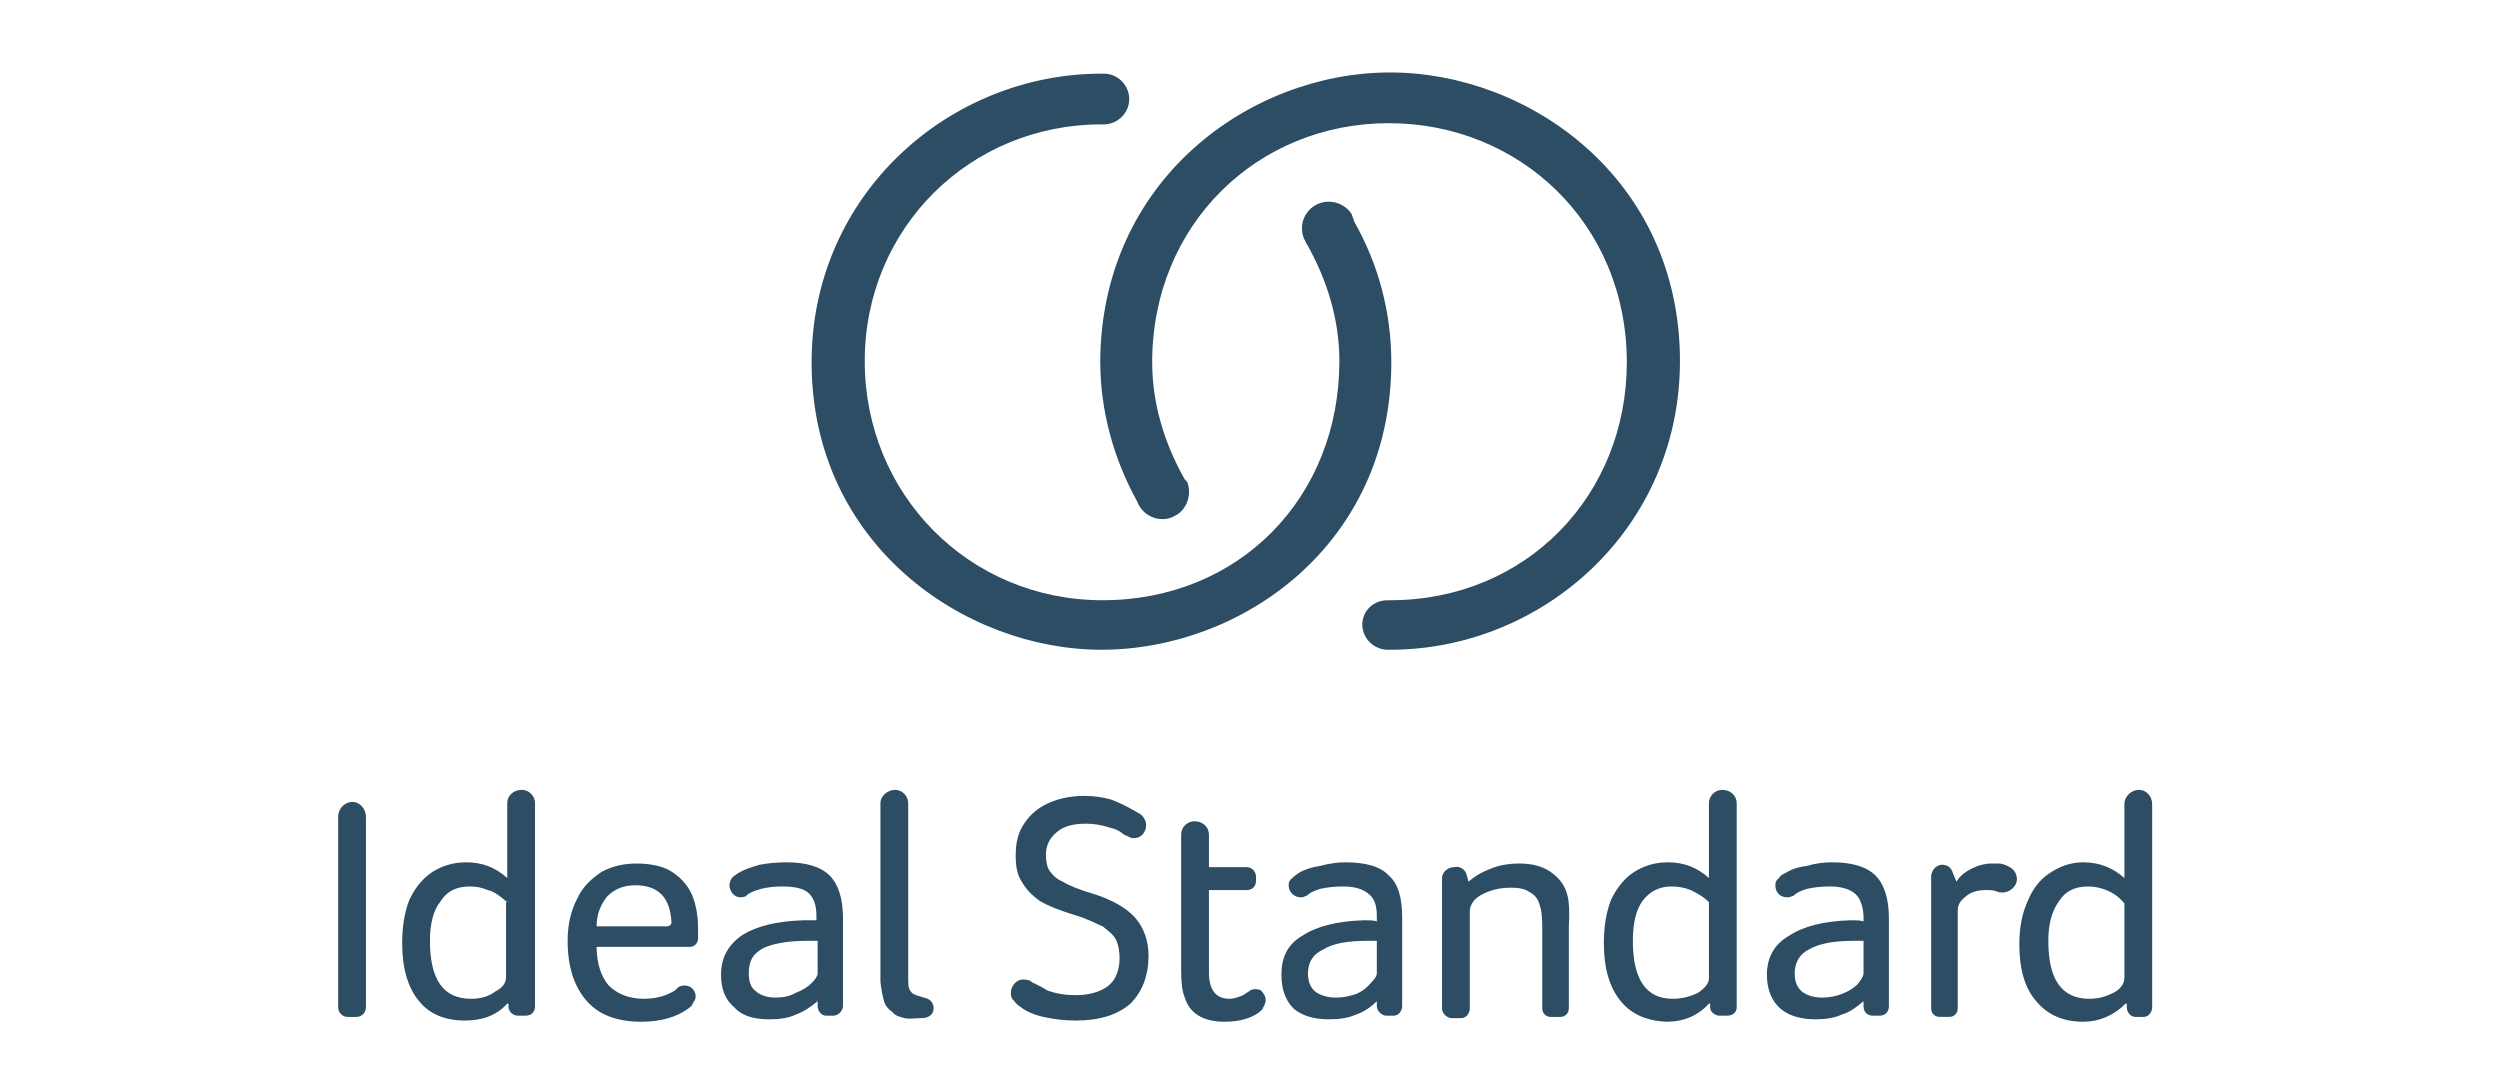 <svg version="1.2" xmlns="http://www.w3.org/2000/svg" viewBox="0 0 207 90" width="207" height="90">
	<title>idealstandard</title>
	<style>
		.s0 { fill: #2c4d63 } 
	</style>
	<g id="Styles">
		<g id="Logo-IdealStandard-Corporate">
			<g>
				<g id="Mask">
					<path fill-rule="evenodd" class="s0" d="m42.1 83.1v0.2c0 0.5 0.4 0.8 0.8 0.8h0.6c0.5 0 0.8-0.3 0.8-0.8v-16.8c0-0.6-0.5-1.1-1.1-1.1-0.7 0-1.2 0.5-1.2 1.1v6.2c-1-0.9-2.1-1.3-3.4-1.3-1.1 0-2 0.3-2.8 0.8q-1.2 0.8-1.9 2.3-0.6 1.5-0.6 3.6 0 3.1 1.4 4.8 1.3 1.6 3.8 1.6c1.4 0 2.6-0.4 3.5-1.4zm-0.2-8.4v6.2c0 0.5-0.3 0.9-0.9 1.2-0.5 0.4-1.2 0.6-2 0.6-2.3 0-3.4-1.6-3.4-4.8q0-2.2 0.9-3.3c0.5-0.8 1.3-1.2 2.4-1.2 0.6 0 1 0.1 1.5 0.3 0.5 0.1 1 0.5 1.6 1zm25.8 8.1q-0.1 0-0.1 0.1v-0.1zm0 0.1v0.4c0 0.4 0.3 0.8 0.7 0.8h0.6c0.4 0 0.8-0.4 0.8-0.8v-7.3c0-1.6-0.4-2.8-1.1-3.5q-1.1-1.1-3.6-1.1-1.1 0-2.2 0.2c-0.7 0.2-1.3 0.4-1.8 0.7-0.1 0.1-0.3 0.2-0.4 0.3q-0.3 0.3-0.3 0.7c0 0.5 0.4 1 0.9 1q0.2 0 0.5-0.1c0-0.1 0.2-0.2 0.2-0.2 0.3-0.2 0.7-0.3 1-0.4q0.8-0.2 1.8-0.2 1.5 0 2.1 0.5 0.7 0.6 0.7 1.9v0.4c-0.2 0-0.6 0-1.1 0q-3.2 0.1-5 1.2c-1.2 0.8-1.8 1.9-1.8 3.3q0 1.8 1.1 2.7c0.6 0.7 1.6 1 2.9 1 0.8 0 1.6-0.1 2.2-0.4 0.6-0.2 1.2-0.6 1.8-1.1zm0-2.3q0 0.3-0.5 0.8-0.5 0.5-1.3 0.8c-0.5 0.3-1.1 0.4-1.7 0.4-0.7 0-1.3-0.2-1.7-0.6q-0.5-0.4-0.5-1.4c0-1 0.3-1.6 1.2-2.1 0.9-0.4 2.1-0.6 3.7-0.6h0.8zm-38.9 3.6h0.7c0.5 0 0.8-0.4 0.8-0.8v-15.8c0-0.6-0.5-1.2-1.1-1.2-0.7 0-1.2 0.6-1.2 1.2v15.8c0 0.4 0.3 0.8 0.8 0.8zm24.5-1.5c-1.2 0-2.2-0.4-2.9-1.1-0.6-0.7-1-1.8-1-3.2h7.7c0.4 0 0.7-0.3 0.7-0.7v-0.8q0-1.6-0.5-2.8c-0.4-0.9-1-1.5-1.8-2-0.7-0.4-1.7-0.6-2.8-0.6-1 0-2 0.2-2.9 0.7-0.9 0.6-1.6 1.3-2 2.2q-0.8 1.5-0.8 3.5 0 3.2 1.6 5 1.5 1.7 4.5 1.7 2.4 0 3.9-1.1c0.1-0.1 0.3-0.2 0.3-0.3 0.1-0.1 0.1-0.2 0.1-0.2 0.1-0.1 0.2-0.3 0.2-0.5 0-0.5-0.4-0.9-0.9-0.9q-0.4 0-0.6 0.2c0 0-0.1 0.1-0.2 0.2q-1.1 0.7-2.6 0.7zm2.3-6.3c0 0.1-0.1 0.3-0.4 0.3h-5.8c0-1.1 0.4-1.9 0.9-2.5q0.9-0.9 2.3-0.9c1.9 0 2.9 1 3 3.1zm64.8-4.6c-0.5 0-1 0.4-1 0.9v10.8c0 0.4 0.4 0.8 0.8 0.8h0.8c0.4 0 0.7-0.4 0.7-0.8v-8.1q0-0.4 0.4-0.9 0.4-0.4 1.2-0.7 0.8-0.3 1.8-0.3c0.7 0 1.2 0.1 1.6 0.4 0.4 0.2 0.7 0.6 0.8 1.1q0.2 0.5 0.2 1.8v6.7c0 0.4 0.3 0.7 0.7 0.7h0.8c0.4 0 0.7-0.3 0.7-0.7v-6.8q0.1-1.7-0.1-2.5c-0.2-0.9-0.7-1.5-1.4-2-0.7-0.5-1.6-0.7-2.6-0.7q-1.3 0-2.3 0.4-1.1 0.4-1.9 1.1l-0.2-0.7c-0.2-0.4-0.6-0.6-1-0.5zm-28.4-5.6q-1.1-0.3-2.2-0.3c-1.1 0-2.1 0.2-3 0.6q-1.3 0.6-2 1.7c-0.5 0.7-0.7 1.6-0.7 2.6 0 0.9 0.1 1.6 0.5 2.2q0.5 0.9 1.5 1.6 1 0.6 3 1.2c1 0.3 1.7 0.7 2.2 0.9 0.5 0.4 0.9 0.7 1.1 1.1 0.2 0.4 0.3 1 0.3 1.5 0 1-0.3 1.8-0.9 2.3-0.6 0.5-1.6 0.8-2.7 0.8-0.8 0-1.6-0.1-2.4-0.4-0.3-0.2-0.7-0.4-1.1-0.6-0.1 0-0.3-0.2-0.3-0.2q-0.3-0.1-0.6-0.1c-0.5 0-1 0.5-1 1.1 0 0.2 0 0.4 0.2 0.6 0.1 0.1 0.3 0.4 0.5 0.5 0.5 0.4 1.1 0.7 2 0.9q1.3 0.3 2.7 0.3 2.9 0 4.5-1.4 1.5-1.5 1.5-4c0-1.2-0.4-2.3-1.1-3.1-0.7-0.8-1.9-1.5-3.5-2q-1.7-0.5-2.5-1c-0.5-0.2-0.8-0.5-1.1-0.9-0.2-0.3-0.3-0.8-0.3-1.3 0-0.8 0.3-1.4 0.9-1.9q0.8-0.7 2.4-0.7c0.6 0 1.3 0.1 1.9 0.3 0.4 0.1 0.7 0.2 1 0.4 0.1 0.1 0.4 0.3 0.5 0.3 0.2 0.1 0.3 0.2 0.6 0.2 0.6 0 1-0.5 1-1.1 0-0.3-0.2-0.7-0.5-0.9-0.2-0.1-1.1-0.7-2.4-1.2zm49.6 16.9v0.3c0 0.4 0.4 0.7 0.8 0.7h0.6c0.5 0 0.8-0.3 0.8-0.7v-16.9c0-0.6-0.5-1.1-1.2-1.1-0.6 0-1.1 0.5-1.1 1.1v6.2c-1-0.9-2.1-1.3-3.4-1.3-1.1 0-2 0.3-2.8 0.8q-1.2 0.8-1.9 2.3-0.6 1.5-0.6 3.6 0 3.1 1.4 4.8 1.3 1.6 3.8 1.7c1.4 0 2.6-0.5 3.5-1.5zm-0.1-8.4v6.3c0 0.4-0.3 0.8-0.9 1.2-0.6 0.3-1.3 0.5-2.1 0.5-2.2 0-3.3-1.6-3.3-4.8q0-2.2 0.8-3.3c0.6-0.8 1.4-1.2 2.4-1.2 0.6 0 1.1 0.1 1.6 0.3 0.4 0.2 1 0.5 1.5 1zm-27.4 8.1q0 0.1 0 0.1v-0.1zm-0.1 0.1v0.4c0 0.4 0.4 0.8 0.8 0.8h0.6c0.4 0 0.7-0.4 0.7-0.8v-7.3c0-1.6-0.3-2.8-1.1-3.5q-1-1.1-3.6-1.1-1 0-2.1 0.3c-0.7 0.1-1.3 0.3-1.8 0.6-0.1 0.1-0.3 0.2-0.5 0.4q-0.3 0.2-0.3 0.6c0 0.6 0.5 1 1 1q0.2 0 0.4-0.1c0.1 0 0.3-0.2 0.3-0.2 0.3-0.2 0.6-0.3 0.9-0.4q0.9-0.2 1.9-0.2 1.4 0 2.1 0.6 0.7 0.5 0.7 1.8v0.5c-0.2-0.1-0.6-0.1-1.1-0.1q-3.3 0.1-5.1 1.3c-1.2 0.7-1.7 1.8-1.7 3.2q0 1.8 1 2.8c0.7 0.6 1.7 0.9 2.9 0.9 0.9 0 1.6-0.1 2.3-0.4 0.6-0.2 1.2-0.6 1.7-1.1zm0-2.3q0 0.3-0.5 0.8-0.5 0.6-1.2 0.9c-0.6 0.2-1.1 0.3-1.7 0.3-0.7 0-1.3-0.2-1.7-0.5q-0.6-0.5-0.6-1.5c0-0.9 0.4-1.6 1.3-2 0.8-0.5 2-0.7 3.7-0.7h0.7zm40.4 2.2q0 0.1 0 0.1v-0.1zm-0.1 0.1v0.4c0 0.5 0.3 0.8 0.8 0.8h0.5c0.5 0 0.8-0.3 0.8-0.8v-7.3c0-1.6-0.4-2.8-1.1-3.5q-1.1-1.1-3.6-1.1-1.1 0-2.1 0.3c-0.8 0.1-1.3 0.3-1.8 0.6-0.2 0.1-0.4 0.2-0.5 0.4q-0.3 0.2-0.3 0.6c0 0.6 0.4 1 1 1q0.2 0 0.4-0.1c0.1 0 0.3-0.2 0.3-0.2 0.3-0.2 0.6-0.3 0.9-0.4q0.9-0.2 1.9-0.2 1.4 0 2.1 0.6 0.6 0.5 0.7 1.8v0.5c-0.2-0.1-0.6-0.1-1.1-0.1q-3.3 0.1-5.1 1.3c-1.2 0.7-1.8 1.8-1.8 3.2q0 1.8 1.1 2.8c0.7 0.6 1.7 0.9 2.9 0.9 0.8 0 1.6-0.1 2.2-0.4 0.7-0.2 1.2-0.6 1.8-1.1zm0-2.3q0 0.3-0.5 0.9-0.5 0.5-1.3 0.8c-0.5 0.2-1.1 0.3-1.6 0.3-0.8 0-1.3-0.2-1.7-0.5q-0.6-0.5-0.6-1.5c0-0.9 0.4-1.6 1.2-2 0.9-0.5 2.1-0.7 3.7-0.7h0.8zm21.8 2.5v0.3c0 0.4 0.3 0.8 0.7 0.8h0.7c0.4 0 0.7-0.4 0.7-0.8v-16.8c0-0.7-0.5-1.2-1.1-1.2-0.6 0-1.2 0.5-1.2 1.2v6.1c-0.9-0.8-2-1.3-3.4-1.3-1 0-1.9 0.3-2.8 0.9q-1.2 0.8-1.8 2.3-0.7 1.5-0.7 3.6 0 3.1 1.4 4.7 1.4 1.7 3.9 1.7c1.3 0 2.5-0.5 3.5-1.5zm-0.2-8.3v6.2c0 0.4-0.3 0.9-0.9 1.2-0.6 0.3-1.2 0.5-2 0.5-2.3 0-3.4-1.6-3.4-4.8q0-2.1 0.9-3.3c0.5-0.8 1.3-1.2 2.4-1.2 0.5 0 1 0.1 1.5 0.3 0.5 0.2 1 0.5 1.5 1.1zm-71.1 8c0-0.3-0.2-0.6-0.4-0.8q-0.2-0.1-0.5-0.1c-0.2 0-0.4 0.1-0.5 0.2-0.2 0.1-0.4 0.3-0.7 0.4-0.3 0.1-0.6 0.2-0.9 0.2q-1.7 0-1.7-2.2v-6.8h3.1c0.5 0 0.8-0.3 0.8-0.8v-0.3c0-0.4-0.3-0.8-0.8-0.8h-3.1v-2.7c0-0.6-0.5-1.1-1.2-1.1-0.6 0-1.1 0.5-1.1 1.1v11.3q0 1.5 0.3 2.2c0.4 1.3 1.5 2 3.3 2q0.9 0 1.6-0.2c0.8-0.2 1.3-0.6 1.5-0.8 0.1-0.2 0.3-0.5 0.3-0.8zm61-8.9c0.6 0 1.2-0.5 1.2-1.1 0-0.4-0.2-0.8-0.6-1q-0.3-0.2-0.8-0.3c-0.3 0-0.5 0-0.7 0q-0.8 0-1.6 0.4c-0.6 0.3-1 0.6-1.3 1.1l-0.3-0.7c-0.1-0.4-0.4-0.7-0.9-0.7-0.5 0-0.9 0.5-0.9 1v10.9c0 0.4 0.3 0.7 0.7 0.7h0.8c0.4 0 0.7-0.3 0.7-0.7v-8.1c0-0.5 0.2-0.8 0.7-1.2q0.6-0.5 1.6-0.5c0.4 0 0.6 0 0.9 0.1q0.2 0.1 0.5 0.1zm-90.6 7.3v-14.7c0-0.6-0.5-1.1-1.1-1.1-0.6 0-1.2 0.5-1.2 1.1v14.8q0.1 0.9 0.3 1.6c0.1 0.4 0.4 0.7 0.7 0.9 0.2 0.3 0.6 0.4 1 0.5 0.4 0.1 0.9 0 1.4 0 0.6 0 1-0.3 1-0.8 0-0.5-0.3-0.8-0.8-0.9-0.3-0.1-0.8-0.2-1-0.4-0.2-0.2-0.3-0.4-0.3-1zm15.9-51.3c0 4.1 1.1 8.1 3.1 11.7 0 0.1 0.1 0.2 0.2 0.4 0.6 0.9 1.9 1.3 2.9 0.7 1-0.5 1.4-1.8 1-2.8-0.1-0.1-0.2-0.2-0.2-0.2-1.7-3-2.7-6.3-2.7-9.7 0-11.4 8.7-19.8 19.6-19.8 10.8 0 19.7 8.3 19.7 19.8 0 11-8.3 19.7-19.6 19.7-0.1 0-0.2 0-0.2 0-1.2 0-2.1 0.9-2.1 2 0 1.2 1 2.1 2.1 2.1q0.1 0 0.2 0c12.6 0 24-10 24-23.9 0-15.1-12.5-23.9-24-23.9-11.6 0-23.9 8.9-24 23.9zm20.8-12.2c-0.4-0.6-1.1-1-1.9-1-1.2 0-2.2 1-2.2 2.2 0 0.4 0.1 0.8 0.3 1.1 0 0 0 0.1 0.1 0.2 1.7 3 2.7 6.3 2.7 9.7 0 11.3-8.3 19.8-19.6 19.8-11.1 0-19.7-8.8-19.7-19.8 0-11 8.7-19.6 19.6-19.6q0.1 0 0.2 0c1.1 0 2.1-0.9 2.1-2.1 0-1.1-0.9-2.1-2.1-2.1-0.1 0-0.2 0-0.2 0-12.6 0-24 10-24 23.9 0 15.1 12.7 23.8 24 23.8 11.6 0 24-8.7 24-23.8 0-4.2-1.1-8.2-3.1-11.7 0-0.1-0.1-0.3-0.2-0.6z"/>
				</g>
				<g>
				</g>
			</g>
		</g>
	</g>
</svg>